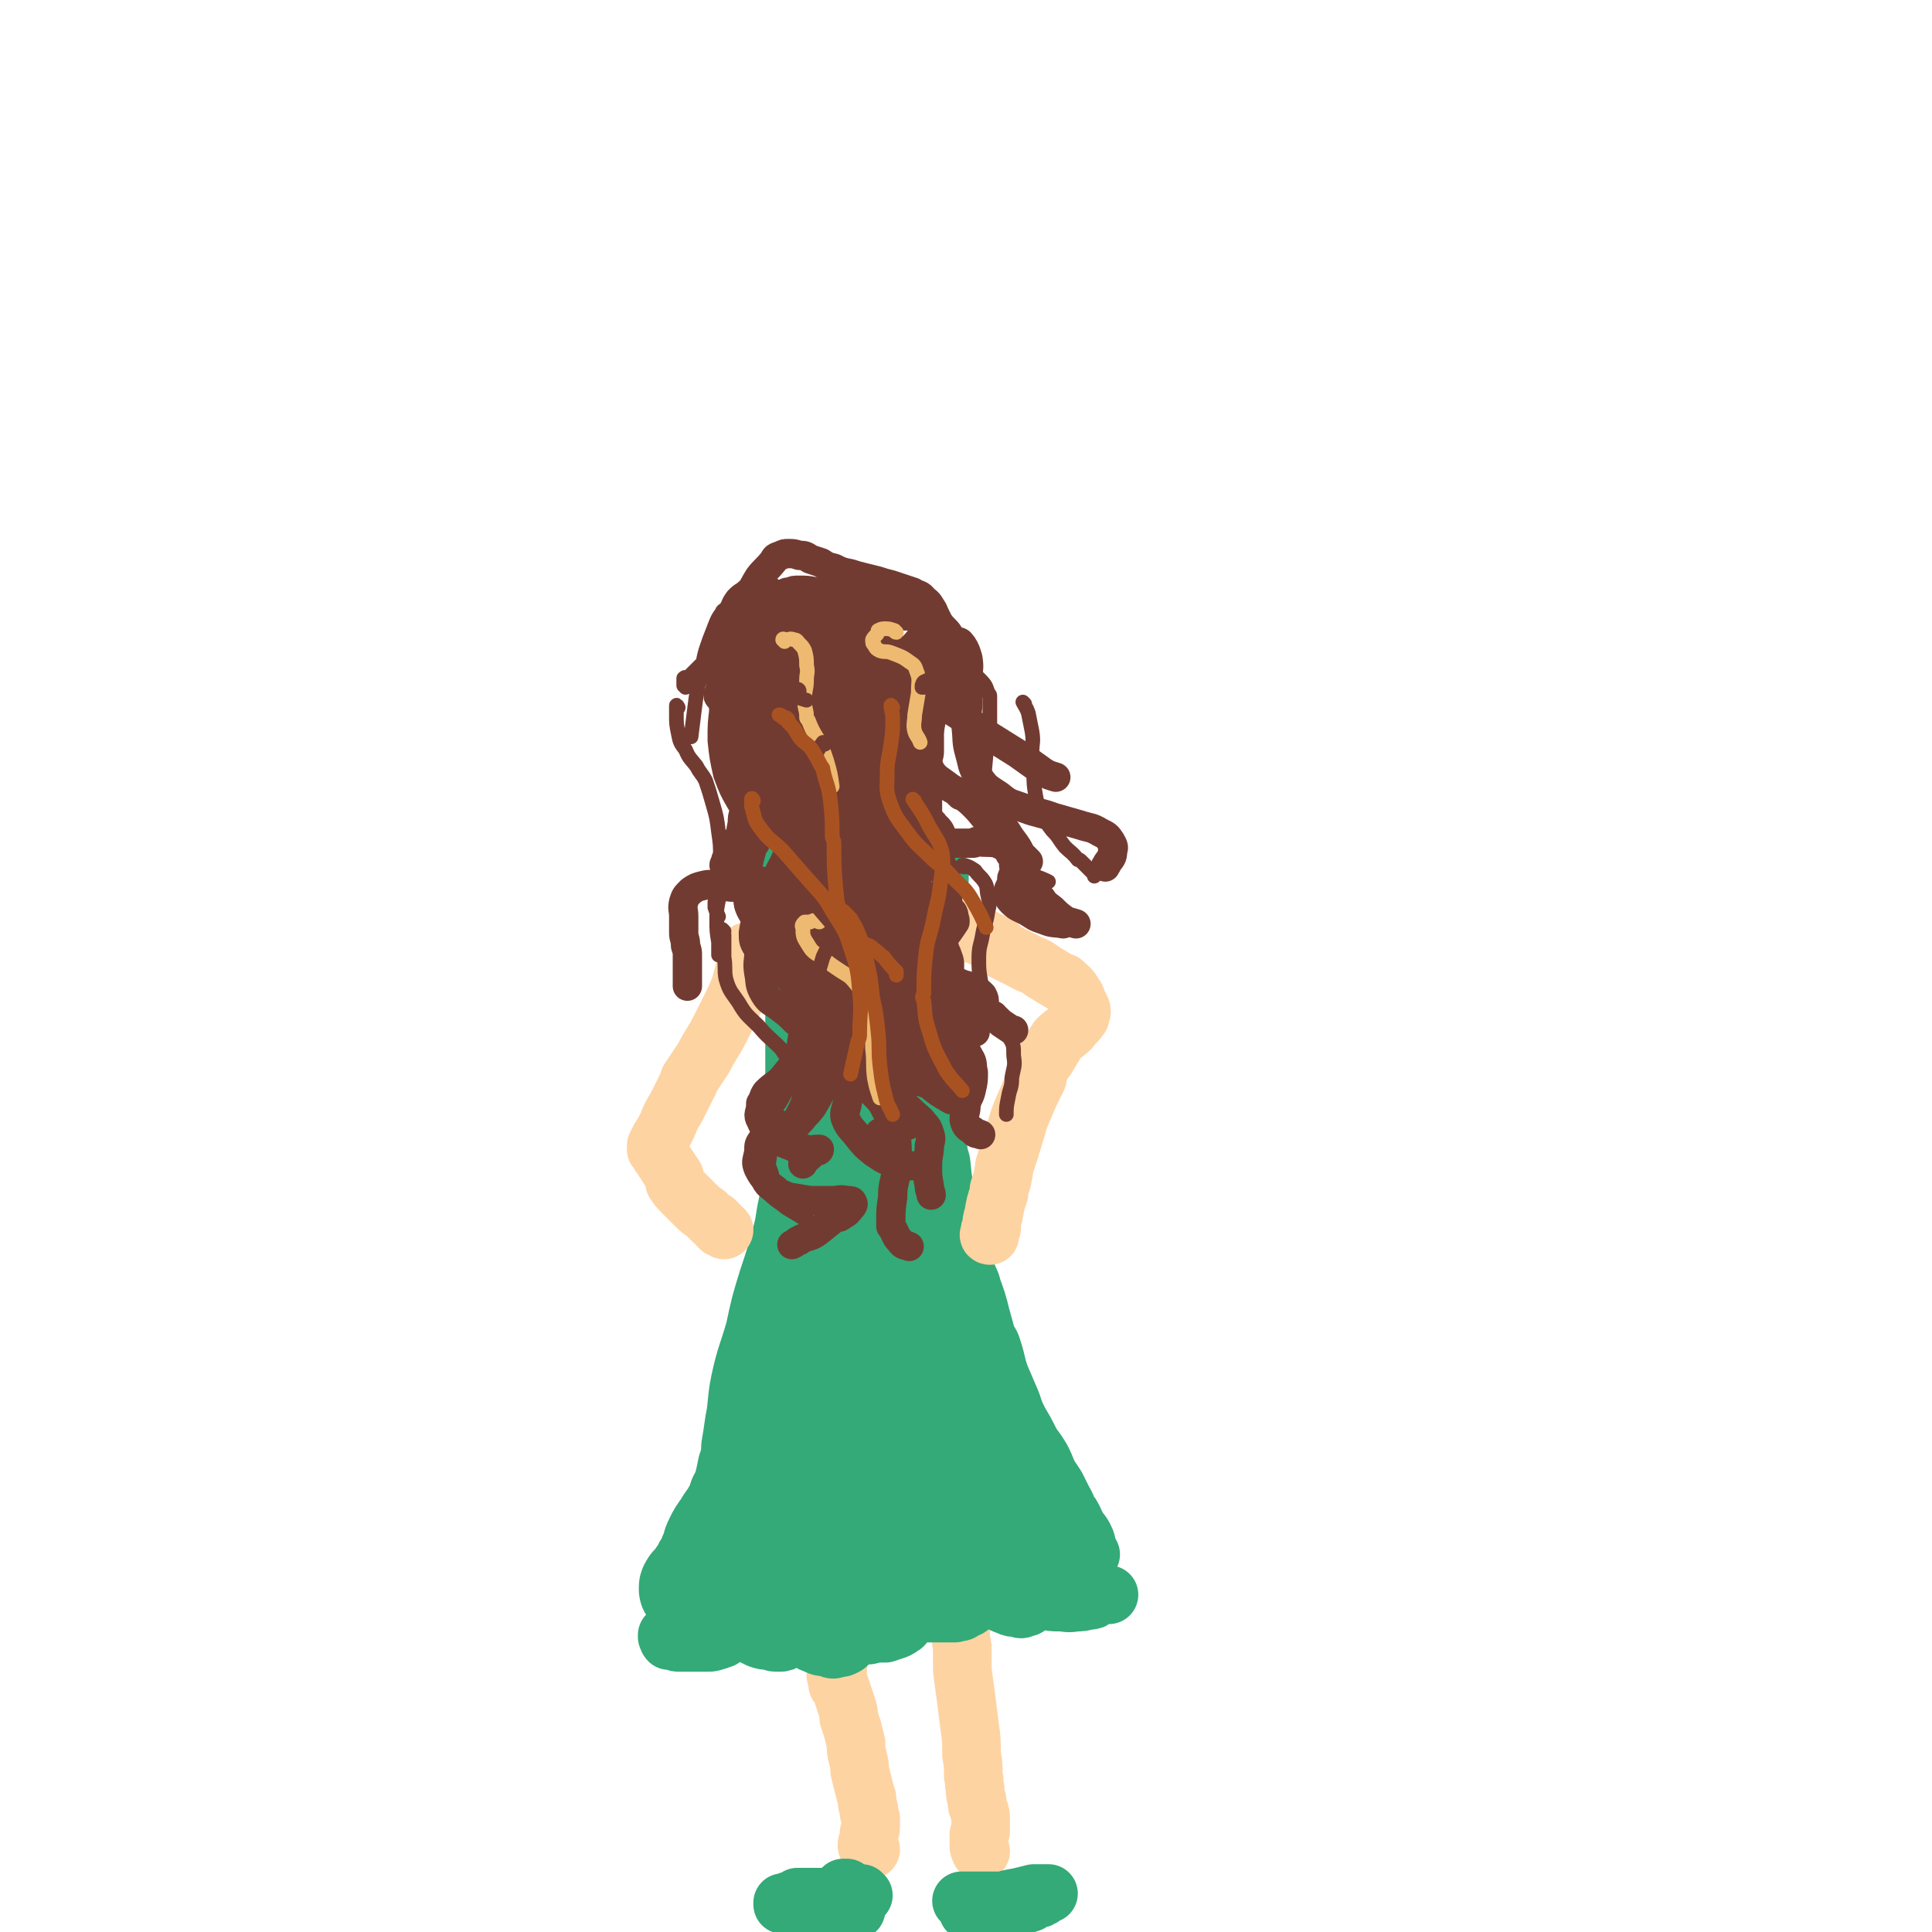 <svg viewBox='0 0 1054 1054' version='1.1' xmlns='http://www.w3.org/2000/svg' xmlns:xlink='http://www.w3.org/1999/xlink'><g fill='none' stroke='#33AA77' stroke-width='53' stroke-linecap='round' stroke-linejoin='round'><path d='M442,504c0,0 0,0 -1,-1 0,0 0,0 0,0 0,-2 0,-2 0,-4 0,-1 0,-1 0,-1 1,-1 1,-1 1,0 1,0 1,0 1,1 2,1 2,1 2,3 2,4 2,4 2,9 1,5 0,5 1,10 0,2 0,2 0,3 0,9 0,9 0,18 0,10 0,10 0,19 0,7 1,7 0,15 0,7 0,7 -1,13 0,9 0,9 -1,17 -1,8 -2,8 -2,17 -1,9 -1,9 -2,18 -1,9 0,9 -2,18 -2,9 -1,9 -4,19 -3,11 -3,11 -7,23 -4,13 -4,13 -7,27 -4,14 -5,14 -8,28 -2,10 -1,11 -3,21 -1,7 -1,7 -2,13 0,4 0,4 0,8 0,1 0,1 1,2 1,0 1,0 2,0 1,0 1,0 1,0 '/><path d='M502,479c0,0 -1,-1 -1,-1 0,0 0,0 0,0 1,0 0,0 0,0 0,0 0,0 -1,0 0,0 0,0 0,0 0,0 0,0 0,0 0,0 0,0 0,0 0,0 0,0 0,1 0,2 0,2 0,4 0,2 0,2 0,4 0,2 0,2 0,4 0,3 0,3 0,5 0,3 0,3 0,6 0,4 0,4 -1,8 0,4 0,4 0,7 0,4 0,4 0,8 -1,3 0,3 -1,7 0,5 0,4 -1,9 0,5 0,5 0,9 0,5 0,5 0,11 1,0 0,0 0,1 1,5 1,5 1,10 0,1 0,1 0,2 1,7 1,7 1,13 0,6 0,6 1,12 0,9 0,9 1,19 0,8 0,8 1,15 0,2 0,2 1,3 1,10 1,10 3,19 2,7 2,7 3,13 0,2 0,2 1,3 1,8 1,9 3,17 3,7 3,7 6,14 0,1 1,1 1,3 3,8 3,8 5,16 2,7 2,7 4,15 1,1 1,1 2,2 3,9 2,9 5,17 3,7 3,7 6,14 2,6 2,6 5,12 3,5 3,5 6,11 3,5 3,4 6,9 2,4 2,5 4,9 2,3 2,3 4,6 2,4 2,4 4,8 2,3 1,3 3,7 1,1 1,0 2,2 1,2 1,2 2,5 1,2 2,2 3,4 1,1 1,1 1,2 1,0 0,1 0,1 0,0 0,0 0,0 0,0 0,0 0,0 1,1 0,0 0,0 0,0 0,0 -1,0 -1,0 -1,0 -3,0 -3,0 -3,0 -5,0 -3,-1 -3,-1 -7,-1 -6,0 -7,0 -13,0 -8,0 -8,0 -15,1 -11,1 -11,1 -21,3 -11,2 -11,2 -22,4 -2,1 -2,0 -4,1 -14,2 -14,2 -27,4 -13,2 -13,2 -25,4 -9,1 -9,1 -18,2 -6,0 -6,1 -11,1 -3,0 -3,0 -6,0 -1,0 -1,0 -1,0 0,0 0,0 0,-1 0,0 0,0 1,0 1,-2 1,-3 3,-5 3,-3 3,-3 6,-7 3,-3 3,-4 6,-8 '/><path d='M470,625c0,-1 0,-1 -1,-1 0,0 0,0 0,0 -1,0 -2,0 -3,0 -1,0 -1,0 -1,1 -1,3 -1,3 -2,6 -1,8 -1,8 -2,16 -1,12 0,12 -1,23 -1,15 -1,15 -2,29 -1,17 -1,17 -3,34 -2,16 -2,16 -5,31 -3,13 -3,13 -6,25 -3,12 -4,12 -8,24 -3,9 -2,9 -6,19 -2,7 -2,7 -6,13 -2,4 -2,4 -5,8 -2,3 -2,3 -5,6 -1,1 -1,0 -3,1 0,0 0,1 0,0 0,0 0,0 0,-1 1,-2 1,-2 1,-4 '/><path d='M425,479c0,0 0,-1 -1,-1 0,0 1,1 1,2 0,0 0,0 1,1 0,2 0,2 1,4 1,2 0,2 2,4 1,2 2,2 3,4 2,2 2,2 3,5 1,3 1,2 2,5 1,3 1,3 2,7 1,3 1,3 1,6 1,3 1,3 2,7 0,0 0,0 0,0 1,4 1,4 1,8 1,0 1,0 1,1 0,4 0,4 0,9 1,5 0,5 0,11 0,6 0,6 0,12 0,4 0,4 0,8 0,7 0,7 0,13 0,6 0,6 -1,12 0,7 0,7 0,13 0,6 0,6 0,13 0,4 0,4 0,9 0,6 -1,6 -1,12 0,1 0,1 0,2 0,5 0,5 0,11 0,4 0,4 0,9 -1,5 -1,5 -2,10 -1,4 -1,4 -1,8 0,1 -1,1 -1,2 0,5 0,5 -1,10 -1,5 0,5 -1,10 -1,4 0,4 -1,8 -1,6 -1,6 -3,11 -1,5 -1,5 -2,10 -2,6 -2,6 -3,11 -1,5 -1,5 -2,9 -1,1 -1,1 -1,1 -1,5 -1,5 -2,9 -2,4 -2,4 -4,8 -2,5 -2,4 -4,8 -2,5 -2,5 -4,10 0,0 0,0 0,1 -1,5 -1,5 -3,9 -1,5 -1,5 -2,9 -1,4 -1,3 -3,7 -1,4 -1,4 -3,7 -2,4 -3,4 -5,8 -3,4 -3,4 -5,8 -2,4 -1,4 -3,8 -1,3 -1,3 -3,6 -1,3 -1,3 -3,5 -1,2 -1,1 -2,3 -1,1 -1,1 -2,2 0,1 -1,1 -1,2 0,0 0,0 0,1 0,0 0,0 0,0 '/><path d='M490,704c-1,0 -1,-1 -1,-1 -1,-2 0,-2 -1,-3 -1,-2 -2,-2 -3,-2 -1,0 -2,0 -3,2 -1,5 -1,5 -2,11 -1,10 0,10 0,20 0,12 0,12 2,24 1,10 1,10 2,21 2,7 2,7 3,15 1,4 1,4 1,7 0,1 0,1 1,1 0,0 0,0 0,-1 0,-3 0,-3 0,-7 0,-7 0,-7 0,-14 0,-11 0,-11 0,-22 1,-14 1,-14 1,-27 0,-10 0,-10 1,-20 0,-6 0,-6 0,-11 0,-2 0,-2 0,-4 0,0 0,1 0,1 0,6 0,6 0,11 0,11 0,11 0,21 0,11 -1,11 0,22 1,9 1,9 3,19 2,7 2,7 5,14 1,5 0,5 2,10 2,2 2,2 4,4 1,0 1,0 2,1 2,0 2,0 4,1 2,0 2,1 4,1 2,0 2,0 4,0 1,1 1,0 1,1 1,1 0,1 -1,2 -2,2 -2,2 -5,4 -5,3 -4,3 -9,6 -7,3 -7,3 -14,6 -8,3 -8,4 -17,7 -9,4 -9,3 -18,6 -7,2 -7,2 -14,3 -3,1 -3,1 -6,1 0,0 -1,0 -1,0 2,-1 2,-1 4,-1 4,-1 4,-1 8,-2 7,-1 7,-1 13,-3 8,-1 8,-1 16,-3 8,-1 8,-1 17,-2 7,-1 7,-1 14,-1 6,0 6,0 11,0 2,0 2,0 5,1 0,0 0,0 0,0 0,0 0,0 0,0 0,-1 0,-1 0,-1 0,-3 0,-3 -1,-5 -1,-3 -1,-3 -3,-7 -2,-6 -2,-6 -4,-12 -2,-8 -2,-8 -4,-16 -3,-9 -3,-9 -5,-18 -2,-7 -2,-7 -4,-14 -1,-5 -1,-5 -2,-11 -1,-3 -1,-3 -2,-7 0,-4 0,-4 -1,-7 -1,-4 -1,-4 -1,-8 -1,-3 -1,-3 -1,-6 0,-1 0,-1 -1,-1 0,-3 0,-3 0,-5 -1,-3 -1,-3 -1,-5 0,0 0,0 0,-1 '/></g>
<g fill='none' stroke='#FED3A2' stroke-width='32' stroke-linecap='round' stroke-linejoin='round'><path d='M526,509c0,0 -1,0 -1,-1 0,0 0,1 0,1 0,-1 -1,-1 -2,-2 0,0 0,0 0,0 1,-1 0,-1 1,-1 0,0 0,0 1,0 0,0 0,0 0,0 0,0 0,0 1,0 2,0 2,1 3,2 4,2 4,2 8,4 4,2 4,2 8,4 1,1 0,1 1,2 6,3 6,3 12,6 5,3 6,2 11,6 5,3 5,3 10,6 1,0 1,0 1,0 3,3 4,3 6,7 2,2 1,3 2,6 1,0 1,0 1,0 0,1 1,1 1,3 -1,2 0,2 -1,3 -2,3 -3,3 -5,6 -3,3 -4,3 -7,6 -3,5 -3,5 -6,10 -3,4 -3,4 -5,9 0,1 0,1 0,2 -4,8 -4,8 -7,15 -3,7 -3,7 -5,14 -3,10 -3,10 -6,19 -1,7 -1,7 -3,13 0,1 0,1 0,2 -2,6 -2,6 -3,12 -1,3 -1,3 -1,7 -1,1 -1,1 -1,3 0,0 0,1 0,1 0,0 0,0 0,0 0,0 0,0 0,0 0,0 -1,0 0,-1 0,0 0,0 0,0 '/><path d='M409,522c0,-1 0,-1 -1,-1 0,0 1,0 1,0 0,0 0,0 0,-1 0,0 0,0 0,-1 0,0 -1,0 -1,0 0,1 0,1 0,2 -1,5 0,5 -2,9 -2,8 -2,8 -5,15 -4,8 -4,8 -8,16 -4,8 -5,8 -9,16 -4,6 -4,6 -8,12 0,2 0,1 -1,3 -3,6 -3,6 -6,12 -3,5 -3,5 -5,10 -2,4 -2,4 -4,7 0,0 0,0 0,0 -1,2 -1,2 -2,4 0,1 0,1 0,2 0,0 0,0 1,1 1,1 1,1 1,2 1,1 1,0 1,1 1,2 1,2 3,5 2,3 2,3 4,6 0,1 0,2 0,3 2,3 2,3 5,6 3,3 3,3 6,6 3,3 3,3 6,5 2,2 2,2 4,4 0,0 0,0 1,0 1,1 1,1 2,2 0,1 0,1 0,1 0,0 0,0 1,1 0,0 0,-1 0,0 1,0 1,0 2,1 '/><path d='M455,896c0,0 -1,0 -1,-1 0,0 0,1 0,1 0,0 0,0 1,0 0,0 0,0 0,0 0,0 -1,-1 -1,-1 0,0 0,1 0,1 0,1 0,1 0,2 0,2 0,2 0,3 1,2 1,2 1,3 1,0 1,0 1,1 0,1 1,1 1,2 0,1 0,1 0,2 0,1 0,1 0,1 0,1 0,1 0,1 -1,2 -1,2 -1,3 1,3 1,3 1,5 0,0 1,0 1,0 1,3 1,3 2,6 1,3 1,3 2,6 1,3 1,3 1,6 1,3 1,3 2,6 1,4 1,4 2,8 0,4 0,4 1,8 1,4 1,4 1,7 1,4 1,4 2,8 1,4 1,4 2,7 0,3 0,3 1,6 0,2 0,2 1,5 0,2 0,2 0,5 0,2 -1,2 -1,4 0,1 0,1 0,3 -1,1 0,1 -1,2 0,0 0,0 0,1 0,0 0,0 0,0 1,1 1,1 1,1 0,0 0,1 0,1 0,0 0,0 1,0 '/><path d='M526,881c0,0 -1,0 -1,-1 0,0 1,0 0,-1 0,-1 0,-1 -1,-1 0,-1 0,-1 0,-2 -1,0 0,0 -1,0 0,0 0,0 0,0 0,0 0,0 0,1 0,2 0,2 0,4 1,3 1,3 1,7 0,5 0,5 1,11 0,6 0,6 0,12 1,8 1,8 2,15 1,8 1,8 2,16 1,7 1,7 1,15 1,6 1,6 1,12 1,3 0,3 1,7 0,3 0,3 1,6 0,3 0,3 1,5 1,3 1,3 1,6 0,1 0,1 0,3 0,1 0,1 0,3 0,1 -1,1 -1,2 0,0 0,0 0,1 0,2 0,2 0,4 0,2 0,2 1,4 '/></g>
<g fill='none' stroke='#33AA77' stroke-width='32' stroke-linecap='round' stroke-linejoin='round'><path d='M365,893c-1,0 -1,-1 -1,-1 0,0 0,1 0,1 1,1 0,1 1,2 1,0 1,0 2,0 2,1 2,1 4,1 1,0 1,0 2,0 2,0 2,0 3,0 3,0 3,0 5,0 2,0 2,0 5,0 2,0 2,0 5,-1 1,0 1,-1 3,-1 1,-1 1,-1 3,-2 1,-1 1,-1 2,-1 1,-1 1,-1 2,-1 3,0 3,0 6,1 3,1 3,1 7,3 3,1 3,1 6,1 2,1 2,1 5,1 2,0 2,0 3,-1 1,-1 1,-1 2,-2 1,-1 1,-1 2,-2 1,-1 1,-1 2,-1 2,1 2,2 4,3 4,2 3,3 7,4 3,2 4,1 7,2 2,1 3,1 5,0 2,0 2,0 4,-1 2,-1 1,-1 2,-3 2,-1 2,-1 3,-2 1,-1 1,-1 2,-1 3,-1 3,0 6,0 4,-1 4,-1 9,-1 3,-1 3,-1 6,-2 2,-1 2,-1 3,-2 1,0 1,-1 1,-1 2,-2 2,-2 3,-3 2,-2 2,-2 4,-2 2,-1 2,-1 5,-1 3,0 3,0 5,0 3,0 3,0 6,0 2,0 2,0 5,0 3,-1 3,0 5,-2 4,-1 3,-2 6,-4 2,-1 2,-1 3,-2 2,-1 3,-1 4,-1 3,1 3,1 5,2 3,2 3,2 6,3 2,1 2,1 5,1 2,1 2,1 4,0 2,0 2,-1 3,-2 2,-1 2,-1 3,-1 2,-1 3,-1 5,-1 4,1 4,1 8,1 4,0 4,1 9,0 3,0 3,0 7,-1 2,0 2,0 3,-1 1,-1 1,-1 2,-1 1,-1 1,-1 2,-1 0,0 0,0 0,0 1,0 1,0 2,0 1,0 1,0 2,0 0,0 0,0 0,0 '/><path d='M426,887c0,0 -1,0 -1,-1 0,0 1,1 1,0 1,-1 0,-1 2,-3 1,-1 1,-1 3,-2 2,-1 2,-1 4,-1 4,-1 4,-1 7,-1 5,-1 5,-1 9,-2 6,-2 6,-2 11,-4 4,-2 4,-2 7,-5 4,-2 4,-2 8,-4 2,-2 2,-3 5,-3 3,-1 4,0 7,1 5,3 5,3 9,6 5,3 5,4 10,6 5,2 5,2 11,2 4,1 4,0 8,-1 1,0 0,0 1,0 1,-2 2,-2 3,-3 1,0 1,0 1,-1 1,-2 1,-2 2,-3 1,-2 1,-2 2,-3 2,-1 2,-1 4,-2 3,-1 3,-1 6,-2 4,-1 4,-1 7,-3 3,-1 3,-2 5,-3 2,0 2,0 4,-1 2,0 2,0 3,0 3,0 3,1 6,0 4,0 4,0 8,-2 4,-1 4,-2 9,-3 2,-1 2,-1 4,-1 1,0 1,0 3,0 '/><path d='M471,1034c0,0 -1,0 -1,-1 0,0 0,1 1,1 0,0 0,0 0,0 -1,0 -1,0 -1,0 -1,0 -1,0 -3,0 -1,0 -1,0 -3,0 -2,0 -2,1 -3,1 -2,0 -2,0 -3,0 -2,0 -2,0 -4,0 -2,0 -2,0 -5,0 -3,0 -3,0 -6,0 -3,0 -3,0 -5,0 -2,0 -2,0 -3,0 0,0 0,0 0,0 -1,0 -1,0 0,0 0,0 0,0 0,0 0,0 0,0 0,0 1,0 1,0 1,0 1,0 1,0 2,0 2,0 2,0 3,0 0,0 0,0 0,0 1,0 1,0 2,0 0,0 0,0 0,0 0,0 0,0 1,0 0,0 0,0 0,0 -1,0 -1,0 -1,0 0,0 0,0 -1,0 0,0 0,0 -1,0 -1,0 -1,0 -2,1 -2,0 -2,0 -4,0 -2,1 -2,1 -4,1 -1,0 -1,0 -2,1 -1,0 -1,0 -2,0 0,0 0,0 0,1 0,0 0,0 0,0 1,0 1,-1 1,0 3,0 3,0 6,0 2,1 3,1 5,0 4,0 4,0 8,-1 3,-1 3,-1 6,-2 0,0 0,0 1,-1 2,-1 2,-1 5,-2 1,-1 1,-1 3,-2 0,0 0,0 0,-1 0,0 0,0 0,0 0,0 0,0 -1,0 -1,0 -1,0 -1,0 -1,1 -1,1 -1,1 0,0 0,1 0,1 '/><path d='M530,1043c0,0 0,-1 -1,-1 0,0 0,1 0,1 -1,0 -1,-1 -1,-1 0,0 1,0 1,0 2,0 2,0 4,0 3,0 3,1 7,1 4,0 4,0 7,-1 5,-1 5,-1 9,-2 3,-1 3,-1 6,-2 1,-1 1,-1 3,-2 2,0 2,0 3,-1 1,0 1,0 1,-1 0,0 0,0 0,0 -2,1 -2,1 -3,1 -3,0 -3,0 -6,0 -5,1 -5,1 -9,2 -4,0 -4,0 -9,0 -4,0 -4,0 -8,0 -3,0 -3,0 -6,0 -2,0 -2,0 -3,0 0,0 -1,0 0,0 1,0 1,0 2,0 1,0 1,0 2,0 3,0 3,0 6,0 6,1 6,1 11,1 5,-1 5,0 11,-1 4,-1 4,-1 9,-2 2,-1 2,-1 4,-1 1,-1 2,-1 2,-1 0,0 -1,0 -2,0 -3,0 -3,0 -6,0 -4,1 -4,1 -8,2 -6,1 -6,1 -11,3 -3,1 -3,1 -6,2 -2,0 -2,1 -3,1 0,0 0,0 1,0 2,0 2,1 4,1 3,0 3,0 6,0 '/><path d='M452,1041c0,0 -1,0 -1,-1 0,0 0,1 0,1 1,0 1,0 1,1 1,0 1,0 3,0 1,0 1,0 2,1 1,0 1,0 2,0 2,0 2,0 3,0 1,0 1,0 1,0 1,0 1,0 2,0 0,0 0,0 0,0 0,0 0,0 0,0 -1,-1 -1,-1 -2,-1 -2,-1 -2,-1 -4,-1 -3,-1 -3,-1 -6,-2 -2,0 -2,0 -5,0 0,0 -1,0 -1,0 0,0 0,0 0,0 1,1 1,1 2,2 2,0 2,0 4,1 3,0 3,0 6,0 2,0 2,0 4,0 2,0 2,0 3,0 0,0 0,0 0,0 1,0 1,0 1,0 0,0 0,0 0,0 0,0 0,0 0,0 -1,0 -1,0 -2,0 -1,-1 -1,-1 -3,-1 -2,0 -2,0 -3,-1 -2,0 -2,0 -3,-1 0,0 -1,0 -1,0 1,0 1,0 2,-1 '/></g>
<g fill='none' stroke='#723B31' stroke-width='105' stroke-linecap='round' stroke-linejoin='round'><path d='M453,417c0,0 -1,-1 -1,-1 -2,-1 -1,-2 -3,-3 0,0 -1,0 -1,0 0,0 0,0 1,0 0,0 0,0 0,0 '/></g>
<g fill='none' stroke='#723B31' stroke-width='32' stroke-linecap='round' stroke-linejoin='round'><path d='M451,361c0,0 0,0 -1,-1 0,0 0,0 -1,0 -1,0 -1,-1 -1,-1 -1,1 -1,1 -2,2 0,0 0,0 0,0 -1,1 -1,1 -1,2 -1,2 -1,2 -1,4 0,1 1,1 2,2 0,1 0,1 0,1 2,2 2,2 5,3 1,1 1,1 3,1 2,-1 3,-1 4,-2 3,-2 3,-2 5,-5 1,-3 1,-3 2,-6 1,0 1,0 1,-1 1,-2 1,-2 1,-4 1,0 0,-1 0,-1 0,-1 1,-1 1,-2 0,0 0,0 0,0 0,0 -1,1 0,1 0,1 0,2 2,2 2,1 2,1 4,2 2,0 2,0 4,1 1,0 2,0 3,0 1,1 1,2 2,3 1,2 0,2 1,4 1,2 1,2 1,4 0,0 0,0 0,0 0,2 1,2 1,3 0,1 -1,1 -1,2 0,0 0,0 0,1 -1,1 -1,1 -1,2 -1,2 -1,2 -1,3 0,0 1,0 1,1 1,0 1,0 1,1 0,0 0,0 0,0 1,1 1,1 2,1 1,2 1,2 3,4 1,1 2,1 4,3 2,2 2,3 3,6 2,2 2,2 2,5 0,1 0,2 0,3 0,1 0,1 0,2 0,1 0,1 0,3 -1,2 -1,2 -2,4 0,2 0,3 -1,5 -1,2 -2,1 -4,4 -2,2 -2,2 -3,5 -2,2 -2,2 -3,4 -1,2 -1,2 -1,5 -1,2 -1,2 0,4 2,2 2,3 4,4 3,3 3,2 6,4 3,2 3,2 6,4 2,1 2,1 3,3 1,1 2,1 2,2 0,0 0,1 0,1 -2,2 -2,2 -4,4 -3,4 -3,4 -6,7 -2,4 -3,3 -5,7 -2,3 -2,3 -3,7 -1,2 -1,3 0,5 1,3 1,3 3,6 2,3 2,4 4,7 2,3 3,3 5,6 0,0 0,1 1,1 1,2 2,2 4,5 2,3 2,3 3,7 1,2 1,2 2,5 0,0 0,0 0,1 0,4 0,4 0,8 0,4 0,4 -1,9 -1,5 0,5 -2,10 -1,4 -1,4 -2,9 -1,2 -1,2 -1,5 0,2 0,2 2,3 1,2 2,1 4,2 '/></g>
<g fill='none' stroke='#723B31' stroke-width='16' stroke-linecap='round' stroke-linejoin='round'><path d='M439,479c0,0 -1,-1 -1,-1 0,0 0,0 1,0 0,1 0,0 1,0 0,0 0,0 0,0 2,0 2,0 5,0 3,0 4,-1 7,0 4,2 5,2 7,5 2,2 2,3 3,6 1,3 1,4 0,7 -2,6 -3,6 -6,12 -3,6 -4,6 -7,13 0,1 0,1 0,2 -2,5 -3,5 -4,11 -2,7 -2,7 -3,15 0,3 0,4 2,7 1,4 2,4 4,8 4,3 4,3 8,6 4,4 5,3 9,7 5,3 5,3 9,7 4,3 4,3 7,8 1,0 0,0 1,1 '/><path d='M412,460c0,0 -1,0 -1,-1 -1,0 -2,0 -3,-1 0,-1 0,-2 1,-3 1,-2 2,-2 4,-4 4,-3 5,-2 9,-4 2,-1 3,-2 5,-1 2,0 3,1 4,4 1,4 2,5 1,10 -2,8 -3,8 -7,16 -4,10 -5,9 -9,19 -3,7 -4,7 -5,14 0,4 0,5 3,9 2,5 4,4 8,8 6,5 6,5 12,11 4,3 4,3 8,7 '/><path d='M460,436c0,0 -1,-1 -1,-1 -1,1 -1,2 -1,3 0,3 -1,4 0,7 2,3 2,3 5,5 3,2 4,2 8,3 4,1 5,0 10,1 4,1 4,1 8,2 3,1 4,0 6,2 2,2 2,3 2,6 0,6 0,6 -3,12 -3,11 -4,10 -9,21 -4,11 -4,11 -7,22 -3,9 -3,9 -4,17 0,7 1,8 3,14 2,5 2,5 6,8 3,4 4,4 8,6 2,1 2,1 4,1 '/><path d='M466,348c0,-1 0,-1 -1,-1 0,0 0,0 0,0 -1,-2 -1,-2 -3,-4 -1,-2 -1,-2 -1,-3 -1,-2 -1,-2 -1,-4 -1,-2 -1,-2 -2,-3 -2,-2 -2,-2 -4,-3 -2,-1 -2,-1 -4,-1 -2,0 -2,0 -4,0 0,0 0,0 0,0 -3,0 -3,0 -5,0 -1,0 -1,1 -3,1 -2,1 -2,0 -5,2 -2,1 -2,2 -4,4 -2,3 -2,3 -4,6 -2,3 -2,3 -4,5 -3,3 -3,3 -5,6 -2,2 -2,2 -3,4 -2,2 -2,2 -3,4 -2,4 -1,4 -2,8 -1,3 -1,3 -2,7 -1,2 0,2 -1,5 0,3 -1,3 -1,6 0,3 -1,3 -1,5 1,4 1,4 2,7 1,4 0,4 2,7 2,4 2,4 4,8 2,4 2,3 4,7 3,4 3,4 5,8 1,3 2,3 3,7 1,3 0,3 1,6 0,1 0,1 -1,2 0,1 0,2 -1,2 -1,0 -1,0 -1,0 -1,0 -2,-1 -2,-2 -3,-3 -2,-3 -4,-6 -2,-3 -3,-3 -4,-7 -3,-4 -3,-4 -4,-9 -2,-4 -2,-4 -4,-9 -2,-5 -2,-5 -3,-11 -2,-4 -2,-4 -2,-9 0,-6 0,-6 1,-11 2,-6 3,-6 6,-12 3,-5 3,-5 6,-10 3,-5 3,-5 7,-9 4,-4 4,-4 7,-8 4,-3 4,-4 8,-7 2,-2 2,-3 4,-4 1,-1 2,-1 3,-1 1,1 1,1 2,2 2,3 1,3 3,6 1,2 1,2 2,4 2,2 2,2 3,3 1,1 1,1 2,3 '/><path d='M429,342c-1,0 -1,-1 -1,-1 -1,0 0,0 0,0 1,1 1,0 1,0 2,1 2,1 4,2 2,1 2,1 4,3 0,0 0,0 0,0 2,1 2,1 3,2 1,1 1,1 1,1 0,0 0,0 0,0 0,0 0,0 0,0 -1,0 -1,0 -2,-1 -3,-1 -3,-1 -5,-2 -3,-2 -3,-2 -7,-3 -3,-1 -4,-2 -7,-2 -4,0 -4,1 -7,2 -3,2 -4,2 -6,5 -3,4 -3,4 -5,9 -2,5 -2,5 -3,9 -1,8 -1,8 -1,16 0,7 -1,8 0,15 1,5 1,5 3,10 1,2 2,2 4,3 0,1 0,1 1,1 0,0 0,0 0,0 0,-1 0,-1 0,-2 0,-1 0,-1 1,-2 '/><path d='M398,377c0,-1 0,-1 -1,-1 0,-2 0,-2 0,-3 -1,-3 -1,-3 -1,-5 -1,-5 -1,-5 0,-9 0,-1 0,-1 1,-1 2,-3 2,-4 4,-6 5,-6 6,-6 11,-11 5,-4 5,-5 10,-8 3,-3 4,-2 8,-5 1,0 0,-1 2,-1 4,-1 4,-1 9,-2 1,0 1,0 2,0 5,0 5,-1 9,-1 5,1 5,1 10,1 0,0 0,0 1,0 3,1 3,1 5,2 1,0 1,0 1,0 3,2 3,2 5,4 3,3 3,3 6,6 1,2 1,2 3,4 1,0 1,0 2,1 0,0 -1,0 -1,-1 -2,0 -2,-1 -5,-1 -4,-2 -4,-2 -8,-3 -4,-2 -4,-2 -8,-3 0,0 0,-1 -1,-1 -6,-2 -6,-2 -11,-4 -5,-1 -5,-1 -11,-2 -3,-1 -3,0 -7,-1 -2,0 -2,0 -4,-1 -1,0 -1,-1 -1,-1 1,-1 1,-1 3,-1 2,-1 2,-1 5,-1 4,0 5,0 9,1 5,1 5,2 10,4 6,3 6,3 12,7 5,3 5,2 10,6 3,2 3,3 6,6 0,0 0,0 0,0 2,5 3,5 4,11 2,6 1,6 2,12 1,7 1,7 2,13 1,5 2,5 3,11 0,3 0,3 1,7 0,3 1,3 1,6 0,1 -1,1 -1,2 -1,1 -1,1 -2,2 0,0 0,0 -1,1 '/><path d='M507,456c0,0 -1,0 -1,-1 0,-1 0,-1 0,-3 1,-4 0,-4 0,-8 0,-7 0,-7 0,-13 -1,-8 -1,-8 -2,-15 0,-8 0,-8 0,-16 -1,-9 -1,-9 0,-17 0,-9 1,-9 3,-17 2,-7 3,-7 4,-14 1,-5 2,-5 1,-10 0,-4 -1,-4 -3,-9 -2,-3 -2,-4 -5,-6 -2,-3 -3,-2 -6,-4 -3,-1 -3,-1 -6,-2 -3,-1 -3,-1 -6,-2 -4,-1 -4,-1 -7,-2 -4,-1 -4,-1 -8,-2 -4,-1 -4,-1 -7,-2 -5,-1 -5,-1 -9,-3 -4,-1 -4,-1 -7,-3 -3,-1 -3,-1 -6,-2 -3,-2 -3,-2 -6,-2 -3,-1 -3,-1 -6,-1 -2,0 -2,0 -4,1 -3,1 -3,1 -4,3 -4,5 -5,5 -8,9 -3,5 -3,5 -5,10 -3,6 -3,6 -5,13 -2,6 -1,7 -3,13 -1,7 -1,7 -2,14 0,7 -1,7 0,14 0,7 0,7 2,14 2,7 2,7 4,13 2,4 2,4 5,8 0,1 0,1 1,2 '/><path d='M419,337c0,0 0,-1 -1,-1 -3,1 -4,1 -6,3 -4,3 -4,3 -6,7 -3,6 -3,6 -5,13 -3,7 -3,7 -4,14 -2,7 -2,7 -2,14 -1,8 -1,8 -1,17 1,9 1,9 3,18 3,8 3,8 7,15 4,6 5,6 10,10 5,4 6,4 11,7 6,4 6,3 11,8 4,4 4,5 7,10 2,5 2,5 3,11 0,5 -1,5 -2,10 -1,4 -2,4 -4,9 -1,4 -1,4 -2,8 0,4 0,4 0,8 1,4 1,4 3,8 1,5 2,4 4,9 0,0 0,0 0,1 2,4 2,4 5,7 3,4 3,4 7,7 4,4 4,4 9,6 1,1 1,0 1,1 3,1 3,2 6,4 2,1 2,1 4,2 1,1 1,2 1,2 -1,1 -1,1 -2,1 '/><path d='M409,444c0,-1 -1,-1 -1,-1 0,0 1,0 1,0 0,0 0,0 0,0 -2,0 -2,0 -3,0 -1,3 -1,3 -1,6 -1,5 -1,5 -1,9 0,5 0,5 0,9 1,4 1,4 2,7 2,5 2,5 5,9 3,5 4,4 8,8 5,5 6,5 10,10 5,6 5,6 8,14 2,7 2,7 2,15 1,8 1,8 0,17 0,8 -1,8 -1,15 0,1 0,1 0,3 -1,6 -1,6 -1,13 0,5 0,6 1,11 1,3 1,2 3,5 '/><path d='M444,474c0,0 -1,-1 -1,-1 0,0 1,0 1,1 3,2 3,2 5,5 3,5 3,6 6,11 4,6 5,5 8,12 4,7 4,7 6,15 1,8 2,8 0,16 -1,7 -2,7 -6,14 -1,4 -2,4 -4,8 -1,0 -1,-1 -2,0 -1,3 -2,3 -3,6 -1,4 -1,4 -1,8 0,4 0,4 1,8 0,2 1,2 2,5 '/><path d='M423,483c0,0 0,-1 -1,-1 -2,-1 -2,0 -5,-1 -2,0 -3,-1 -5,-1 -2,1 -2,3 -2,5 -1,5 0,5 0,10 1,4 2,4 3,8 0,4 0,4 1,8 0,4 0,4 0,9 0,5 -1,5 0,11 1,5 0,6 3,11 3,5 4,4 9,8 4,3 4,3 8,7 4,3 5,3 8,7 4,4 4,4 6,9 2,4 2,5 2,10 0,6 0,6 -2,12 -2,4 -2,4 -5,9 -3,4 -3,3 -6,7 -3,3 -3,3 -5,7 -2,2 -1,2 -2,4 '/><path d='M444,541c0,-1 -2,-1 -1,-1 1,-1 1,-1 3,-2 5,-1 5,-2 10,-1 7,2 7,3 13,6 5,3 5,3 8,7 4,4 5,4 7,9 2,4 1,5 1,10 0,6 0,6 -1,11 0,1 0,1 0,2 0,5 0,5 0,9 0,1 0,1 0,3 '/><path d='M473,445c0,0 0,-1 -1,-1 -1,-1 -1,-1 -2,-1 -1,-1 -1,-1 -1,-1 -2,-1 -1,-1 -3,-2 0,0 0,0 0,0 1,1 1,1 3,2 4,3 4,3 8,5 5,4 5,3 11,6 5,3 6,2 12,5 4,3 4,3 8,7 4,4 5,4 7,10 2,6 2,6 2,13 0,7 0,7 -1,14 -1,2 -1,2 -2,4 -2,10 -3,10 -4,21 -1,9 -2,9 0,18 1,5 2,5 5,9 5,4 5,4 11,7 2,2 3,1 6,2 '/><path d='M476,324c0,0 -1,0 -1,-1 0,0 0,1 1,1 1,-1 1,-2 2,-2 3,-1 4,-2 7,-1 5,2 5,3 10,6 5,3 5,3 10,7 5,4 5,3 9,8 4,4 4,4 5,9 2,7 1,8 0,14 -2,10 -4,9 -7,18 -3,8 -4,8 -5,16 -1,6 -2,6 -1,13 0,4 0,5 2,9 3,4 4,4 8,7 5,4 6,3 12,7 5,3 5,4 10,8 4,3 5,3 8,7 4,4 3,4 6,8 3,4 3,4 5,8 2,2 2,2 4,4 0,0 0,0 0,0 '/><path d='M524,434c0,0 -1,-1 -1,-1 1,0 1,1 2,1 4,3 4,3 7,6 4,4 4,5 8,9 4,5 4,5 7,9 3,4 3,4 6,9 3,4 3,4 6,8 2,4 1,4 4,8 2,4 2,4 5,7 2,3 2,3 6,6 3,3 3,3 7,6 2,1 3,1 6,2 '/><path d='M464,519c0,0 -1,-1 -1,-1 0,0 0,0 0,1 -1,3 -2,3 -3,5 -1,5 -1,6 0,10 0,6 0,6 3,12 2,5 2,5 5,9 4,5 4,4 9,8 5,4 6,4 11,8 7,4 7,3 13,7 6,4 6,4 11,8 0,1 0,1 1,2 '/><path d='M495,614c0,-1 -1,-2 -1,-1 -6,2 -6,3 -12,5 -1,0 -1,0 -2,0 '/><path d='M461,459c0,0 0,-1 -1,-1 0,0 0,0 0,0 -2,0 -2,-1 -4,-1 0,0 0,0 0,0 0,1 0,1 0,1 1,1 1,1 2,2 0,0 0,0 0,1 0,2 1,2 1,4 1,2 1,2 1,4 0,1 0,1 1,2 2,4 1,5 4,7 4,3 5,3 10,4 8,2 8,1 17,3 8,2 8,1 16,5 6,2 6,2 10,6 3,2 2,3 3,6 0,1 0,1 0,1 -4,6 -4,6 -9,12 -5,8 -6,7 -11,15 -1,1 -1,1 -2,3 -5,8 -6,8 -10,16 -3,9 -4,9 -4,18 -1,6 -1,7 2,13 2,7 4,6 8,12 '/><path d='M480,459c-1,0 -2,-1 -1,-1 1,3 1,4 3,8 2,6 2,6 4,13 1,8 1,8 2,17 1,11 0,11 0,21 0,12 0,12 0,23 -1,11 -2,11 0,21 0,8 1,8 4,14 0,2 1,1 2,3 5,5 4,6 9,11 1,2 1,2 3,2 6,5 6,5 13,9 '/><path d='M439,527c0,0 -1,-1 -1,-1 0,0 0,1 1,1 0,1 0,1 0,2 2,4 2,4 3,9 2,7 2,7 3,14 0,6 0,7 -2,13 -2,7 -3,7 -7,13 -4,4 -4,4 -8,9 -4,5 -5,4 -10,9 -2,3 -1,3 -3,6 0,1 0,1 0,1 0,4 -2,5 0,8 2,5 3,5 6,8 4,4 5,4 10,6 4,2 5,1 9,2 3,1 3,0 6,0 1,0 1,0 1,0 0,1 -1,1 -2,1 -3,2 -3,3 -6,5 -1,1 -1,1 -1,2 '/><path d='M466,549c0,0 -1,-1 -1,-1 0,0 0,0 1,1 0,2 0,2 0,5 1,5 1,5 2,10 0,7 1,7 0,13 -1,6 -2,6 -3,12 0,1 0,1 0,2 -2,6 -2,6 -3,12 -1,4 -2,5 0,9 2,4 3,4 6,8 4,5 4,5 9,9 6,4 6,4 12,6 4,1 4,0 8,1 '/><path d='M500,562c0,0 -1,0 -1,-1 0,0 0,1 0,1 2,0 2,-1 4,-1 5,1 5,1 9,2 6,3 6,3 11,6 3,3 4,4 6,8 2,3 1,4 2,8 0,4 0,5 -1,9 -1,5 -2,4 -3,9 0,4 -1,4 -1,8 1,4 2,4 5,6 1,2 2,1 4,2 '/><path d='M416,327c0,0 -1,-1 -1,-1 -2,0 -2,1 -4,1 -2,2 -2,2 -4,4 -4,4 -4,4 -7,9 -3,4 -3,4 -4,8 -2,4 -2,4 -3,8 -1,5 0,5 0,10 0,0 0,0 0,1 0,4 0,4 0,8 1,6 1,6 2,12 0,1 0,1 0,2 2,6 2,6 3,11 2,8 2,8 4,15 1,1 0,1 1,3 1,7 2,7 3,15 1,6 1,6 1,11 1,4 1,5 -1,8 0,2 -1,2 -2,3 -1,2 -1,2 -2,3 -1,1 -1,1 -1,2 -1,2 -1,2 -2,4 -1,1 -1,1 -1,1 -1,2 -1,2 -2,4 0,0 0,0 0,0 0,2 -1,2 -1,3 0,1 1,1 1,3 1,0 1,0 1,0 1,2 1,2 3,3 2,2 2,1 5,3 1,1 1,1 2,2 1,1 2,1 2,1 -1,1 -2,0 -3,0 -3,0 -3,0 -6,0 -4,0 -4,-1 -8,-1 -4,0 -4,-1 -8,0 -4,1 -4,1 -7,3 -3,3 -3,3 -4,6 -1,4 0,4 0,8 0,4 0,4 0,9 0,3 1,3 1,7 1,3 1,3 1,5 0,1 0,1 0,2 0,1 0,1 0,3 0,2 0,2 0,5 0,4 0,4 0,7 '/><path d='M472,331c0,0 -1,0 -1,-1 0,0 0,0 1,0 0,-1 0,-1 0,-1 0,0 0,0 1,0 2,2 2,2 5,4 4,1 4,1 8,2 5,1 5,1 10,1 4,1 4,0 8,2 1,0 2,1 2,2 0,3 -1,4 -3,7 -5,7 -6,6 -11,12 -5,6 -5,6 -8,12 -2,3 -2,4 -2,6 1,1 3,1 5,1 3,0 3,0 7,-2 4,-2 4,-3 8,-6 2,-1 2,-2 5,-3 1,0 2,0 3,0 1,2 0,3 1,5 1,3 0,4 2,7 1,4 1,4 4,7 4,3 4,3 9,6 6,4 6,4 13,9 8,5 8,5 16,10 7,5 7,5 14,10 3,2 4,2 7,3 '/><path d='M433,375c0,0 -1,-1 -1,-1 0,-1 0,-1 0,-2 0,0 0,0 0,-1 0,-2 0,-2 0,-4 0,-3 2,-4 1,-6 0,-2 -1,-2 -3,-3 -3,-1 -3,-2 -6,-1 -9,2 -9,2 -16,6 -7,4 -7,5 -12,11 -3,3 -5,5 -4,6 1,2 4,1 8,0 7,-4 7,-5 14,-10 3,-1 3,-2 6,-4 '/><path d='M436,351c0,0 -1,-1 -1,-1 0,0 0,0 -1,1 -3,3 -4,2 -7,6 -6,8 -7,8 -12,16 -5,8 -5,8 -8,17 -2,6 -1,6 -2,13 0,2 0,2 0,3 3,8 2,8 6,15 5,9 6,9 13,17 6,9 6,9 13,18 6,8 6,8 13,16 6,7 6,7 12,14 4,7 4,7 8,14 2,5 1,5 3,10 0,1 0,1 0,3 1,8 0,8 1,17 0,10 0,10 1,19 0,6 0,6 1,11 0,1 1,2 1,2 1,-2 0,-3 1,-5 0,-6 1,-6 1,-11 1,-10 0,-10 0,-21 0,-1 1,-1 0,-3 0,-12 0,-13 -1,-25 -2,-14 -2,-14 -4,-29 -2,-10 -3,-10 -6,-20 -1,-3 -1,-5 -3,-5 0,-1 0,1 -1,3 -1,6 -1,6 -2,12 0,1 0,1 0,3 -1,10 -2,10 -2,19 1,8 2,8 5,15 2,5 2,5 6,9 2,2 2,3 5,4 2,0 3,0 4,-1 2,-3 1,-4 2,-8 0,-5 0,-6 -1,-11 -2,-7 -2,-8 -5,-14 -3,-9 -3,-9 -8,-16 -5,-7 -4,-8 -11,-13 -4,-3 -6,-5 -10,-3 -7,3 -7,5 -11,12 -7,12 -7,12 -10,26 -3,12 -3,13 -3,25 1,9 1,9 4,16 2,5 3,5 6,8 2,2 3,1 6,2 0,0 0,0 0,0 3,-2 4,-1 6,-4 3,-5 3,-6 6,-12 2,-8 2,-8 3,-16 1,-9 1,-9 -1,-18 -1,-9 -1,-9 -5,-18 -2,-6 -2,-6 -6,-11 -1,-1 -3,-2 -4,-2 -1,2 -1,3 -1,6 -1,8 -1,8 -2,16 0,9 0,9 0,18 -1,5 -1,5 0,11 0,2 -1,3 0,4 0,1 1,2 1,1 2,0 3,-1 4,-3 3,-5 3,-5 5,-10 2,-7 2,-7 2,-14 0,-8 0,-8 -2,-16 -3,-8 -3,-9 -7,-16 -4,-6 -5,-8 -11,-9 -4,-1 -6,2 -9,6 -6,9 -6,10 -8,20 -3,11 -3,12 -2,23 0,6 0,7 3,12 3,3 4,3 8,4 3,1 4,1 6,-1 4,-3 4,-4 7,-10 4,-7 4,-8 8,-16 4,-8 4,-8 7,-17 4,-10 4,-10 6,-20 2,-14 2,-14 3,-27 0,-15 0,-15 0,-29 0,-10 0,-10 0,-19 0,-2 -1,-4 -1,-4 -1,1 0,3 -1,6 -1,12 -2,12 -3,24 -1,14 -1,14 -1,29 0,15 -1,15 1,29 1,11 1,11 4,22 2,6 2,7 5,10 2,2 4,2 6,1 3,-2 3,-3 5,-6 3,-6 4,-6 5,-13 2,-8 2,-8 3,-17 0,-11 1,-11 0,-23 -1,-12 -1,-12 -4,-24 -2,-8 -2,-8 -5,-16 -2,-4 -2,-3 -4,-6 0,-1 -1,-1 -1,-2 0,0 1,0 1,0 '/><path d='M498,373c0,0 0,0 -1,-1 -2,-3 -2,-3 -3,-6 -1,-2 -1,-3 0,-4 4,-3 4,-2 9,-4 5,-3 5,-2 10,-5 3,-1 3,-1 6,-3 2,0 2,0 3,0 2,0 2,1 3,2 2,3 2,4 3,7 1,6 0,6 0,11 0,6 0,6 0,12 0,7 -1,7 -1,14 1,8 0,8 2,15 2,7 1,7 5,13 4,6 5,6 11,10 6,5 6,4 14,7 8,3 8,2 16,5 7,2 7,2 14,4 6,2 6,1 11,4 4,2 4,2 6,5 1,2 2,3 1,5 0,4 -1,4 -3,7 0,1 -1,1 -1,2 '/><path d='M503,456c0,0 -1,-1 -1,-1 0,0 0,0 0,0 1,1 1,1 2,2 0,0 0,0 0,0 3,1 3,1 5,2 4,0 4,0 8,1 1,0 1,0 2,0 6,0 6,0 12,0 1,0 1,-1 2,-1 5,1 6,0 11,1 4,2 5,2 7,6 2,2 2,3 2,6 1,4 0,4 -1,7 0,4 -1,4 -2,7 0,3 0,4 2,6 3,3 4,3 8,5 5,3 4,3 10,5 5,2 5,1 10,2 '/><path d='M489,551c-1,0 -1,0 -1,-1 -1,-1 -1,-1 -1,-1 1,-1 1,-1 2,-1 1,0 1,0 1,0 5,3 5,3 9,6 6,4 5,4 11,9 4,3 4,3 9,6 2,1 2,2 4,3 2,1 2,1 3,2 1,1 1,1 2,2 0,2 0,2 0,5 0,3 -1,3 -1,6 0,1 0,1 0,1 '/><path d='M497,531c0,-1 -1,-1 -1,-1 0,0 1,0 1,0 -1,0 -2,-1 -2,0 0,0 1,1 2,2 4,1 4,1 7,2 4,1 4,1 8,2 4,0 4,-1 7,0 4,0 4,0 6,1 4,1 4,1 7,3 2,1 2,1 4,3 1,2 1,2 1,5 0,1 0,1 0,3 -1,1 -2,2 -1,3 1,1 2,0 4,0 1,0 1,0 2,0 '/><path d='M478,550c-1,-1 -1,-1 -1,-1 0,0 0,0 0,0 2,0 2,-1 5,-2 6,-1 6,-1 12,-1 7,-1 7,-1 13,0 6,0 6,1 12,2 4,0 4,0 8,1 4,1 4,1 7,2 3,1 3,1 6,3 3,1 3,1 6,4 3,2 3,2 6,4 0,0 0,0 1,0 '/><path d='M445,585c0,0 -2,-1 -1,-1 2,0 3,0 6,0 1,0 1,0 2,0 5,1 5,1 9,2 1,1 1,1 2,2 6,4 7,3 13,8 5,5 5,5 8,11 4,6 4,7 5,14 1,9 0,9 0,18 -1,7 -2,7 -2,14 -1,7 -1,7 -1,14 0,1 0,1 0,2 3,4 2,5 5,8 2,3 3,2 5,3 '/><path d='M425,614c0,0 -1,-1 -1,-1 -3,3 -4,3 -6,8 -2,4 -2,4 -2,9 -1,6 -1,6 1,11 1,5 2,5 6,8 3,3 3,2 7,4 6,1 6,1 12,2 6,0 6,0 12,0 4,0 4,-1 8,0 2,0 3,0 3,1 1,1 0,2 -1,3 -2,3 -3,3 -6,5 -1,0 -1,0 -2,0 -5,4 -5,4 -10,8 -4,3 -5,2 -9,4 -1,1 -1,1 -2,1 -1,1 -1,1 -3,2 '/><path d='M485,595c0,0 -1,0 -1,-1 0,0 0,0 -1,0 0,0 0,0 0,0 3,3 3,3 6,6 4,3 5,3 9,7 3,3 4,3 6,6 2,2 2,2 3,5 1,3 1,3 0,7 0,5 -1,5 -1,11 0,5 0,6 1,11 0,3 1,3 1,5 '/><path d='M499,567c0,0 0,-1 -1,-1 -1,0 -3,-1 -3,0 -1,1 0,2 1,4 1,3 1,2 3,5 '/></g>
<g fill='none' stroke='#EEBA71' stroke-width='8' stroke-linecap='round' stroke-linejoin='round'><path d='M428,350c0,-1 -1,-1 -1,-1 0,-1 1,0 1,0 3,0 3,-1 5,0 2,0 2,1 3,2 2,2 2,2 3,4 1,4 1,4 1,8 1,4 0,4 0,8 0,5 -1,5 -1,10 0,1 0,1 0,2 0,4 1,4 1,8 0,1 0,1 1,2 2,5 2,5 5,10 3,6 3,6 5,12 2,7 2,7 3,14 '/><path d='M447,503c-1,0 -1,-1 -1,-1 -2,0 -2,0 -4,1 -2,0 -2,0 -3,0 -1,1 -2,2 -1,3 0,4 0,5 2,8 3,5 3,5 8,8 5,4 5,4 11,8 5,3 5,3 9,8 4,4 4,4 6,10 2,4 1,5 2,10 0,7 0,7 0,14 1,8 0,8 1,16 1,5 1,5 3,11 '/><path d='M489,345c-1,0 -1,-1 -1,-1 -3,-1 -3,-1 -5,-1 -2,0 -2,0 -4,1 0,0 0,1 0,1 -1,2 -2,2 -3,4 0,2 0,2 1,3 1,2 1,2 3,3 3,1 3,0 6,1 5,2 6,2 10,5 3,2 3,2 4,5 2,5 1,5 1,11 0,0 0,0 0,1 -1,6 -1,6 -2,12 0,4 -1,5 0,9 1,3 2,3 3,6 '/></g>
<g fill='none' stroke='#723B31' stroke-width='8' stroke-linecap='round' stroke-linejoin='round'><path d='M436,377c0,0 0,-1 -1,-1 0,0 0,0 0,1 0,1 -1,2 0,3 1,1 2,1 5,2 '/><path d='M450,406c-1,0 -1,-1 -1,-1 -3,4 -3,5 -5,9 -5,10 -7,10 -10,20 -4,10 -4,10 -4,21 -1,7 -1,8 1,15 2,7 3,7 6,13 5,7 5,7 10,13 6,7 6,7 12,14 5,6 5,6 10,12 1,1 1,1 2,2 5,8 6,8 11,15 2,4 2,4 4,8 '/><path d='M483,421c0,0 -1,-1 -1,-1 0,2 1,3 1,6 0,7 1,7 -1,13 -4,13 -6,12 -10,24 -3,11 -3,12 -5,23 -1,2 -1,2 -1,5 1,11 -1,11 2,22 3,12 4,12 10,23 4,7 6,7 11,13 '/><path d='M461,519c0,0 0,-1 -1,-1 -3,-2 -4,-3 -6,-2 -3,1 -3,2 -5,6 -3,10 -3,10 -5,20 -2,11 -2,11 -4,21 -1,8 -2,8 -1,15 1,4 2,4 4,9 0,1 0,1 1,1 2,3 2,3 4,5 '/><path d='M439,556c0,-1 0,-2 -1,-1 -1,9 1,10 -1,20 -3,10 -3,10 -8,20 -4,8 -4,7 -9,14 -3,6 -4,5 -7,10 -3,4 -3,5 -3,9 -1,5 -2,6 0,11 3,6 4,6 8,11 5,5 6,5 11,9 5,3 5,3 10,6 1,1 1,1 2,1 '/><path d='M391,493c0,0 -1,-2 -1,-1 0,0 0,1 0,3 1,3 1,3 2,5 '/><path d='M395,508c0,0 -1,-1 -1,-1 0,1 0,2 1,3 0,6 0,6 0,12 1,6 0,7 1,12 2,7 3,7 7,13 4,7 5,7 11,13 5,6 6,6 12,12 4,6 4,6 7,12 2,5 3,5 3,10 0,5 0,6 -2,10 -3,6 -3,5 -6,10 -4,6 -4,6 -8,11 -3,4 -3,4 -6,9 -1,2 0,2 -1,4 '/><path d='M526,473c0,0 0,-1 -1,-1 0,0 0,0 0,0 0,0 1,0 1,0 3,1 3,1 6,3 2,3 3,3 5,6 2,3 1,4 2,8 1,4 1,4 0,8 -1,7 -2,7 -3,13 -1,6 -2,6 -2,13 0,6 0,6 1,12 1,6 1,6 4,11 2,5 3,5 6,9 3,5 4,5 5,10 3,5 3,5 3,11 1,6 0,6 -1,12 0,6 -1,5 -2,11 -1,5 -1,5 -1,9 '/><path d='M504,375c0,0 -1,0 -1,-1 0,0 0,1 0,1 0,-1 0,-2 1,-3 2,-1 2,-1 5,-2 4,-2 4,-2 9,-3 1,0 1,0 2,0 4,0 5,-1 9,0 3,1 4,2 6,4 3,3 3,4 4,7 1,1 1,1 1,2 0,6 0,6 0,12 0,2 0,2 0,3 -1,8 -1,8 -2,16 -1,11 -1,11 -2,22 0,6 0,6 0,13 0,1 0,1 1,3 2,4 1,4 4,9 0,1 1,1 2,1 4,5 4,6 8,10 5,4 5,4 10,7 5,3 5,2 11,5 '/><path d='M559,384c0,0 -1,-1 -1,-1 1,2 2,3 3,6 1,5 1,5 2,10 1,6 0,6 0,12 1,5 1,5 1,11 0,6 0,6 1,12 1,5 1,6 4,11 2,4 2,4 5,8 4,4 3,4 7,9 3,3 4,3 7,7 1,0 1,0 2,1 3,3 3,3 7,7 0,0 0,1 0,1 '/><path d='M370,386c0,0 -1,-2 -1,-1 0,2 0,3 0,5 0,5 0,5 1,10 1,5 1,5 4,9 2,5 3,5 6,9 2,4 3,4 5,8 2,6 2,6 4,13 2,7 2,7 3,15 1,7 1,7 1,14 0,6 0,6 0,12 0,5 -1,5 -1,11 -1,5 -1,5 -1,11 0,6 0,6 1,12 0,4 0,4 0,7 '/><path d='M374,375c0,0 -1,-1 -1,-1 0,0 1,1 0,0 0,-1 0,-1 0,-3 0,0 0,-1 0,-1 1,-1 1,0 2,0 1,-1 1,-1 3,-3 0,0 0,0 0,0 3,-3 3,-3 6,-6 3,-3 3,-3 5,-7 1,0 1,0 2,-1 5,-5 5,-5 9,-9 4,-4 5,-4 9,-8 1,0 1,0 1,-1 5,-3 5,-3 9,-6 2,-2 2,-2 4,-4 1,-1 1,-2 1,-3 0,-1 0,-1 -1,-2 -1,-1 -1,-1 -3,-1 -2,-1 -2,-1 -4,-1 -3,1 -3,0 -6,1 -2,0 -3,0 -5,2 -3,2 -3,2 -5,4 -3,4 -2,4 -4,7 -1,1 -2,1 -2,2 -3,4 -3,5 -5,10 -2,5 -2,5 -4,11 -2,7 -1,7 -3,14 -2,9 -2,9 -3,17 -1,8 -1,8 -2,16 '/></g>
<g fill='none' stroke='#A95221' stroke-width='8' stroke-linecap='round' stroke-linejoin='round'><path d='M430,393c0,-1 -1,-1 -1,-1 0,-1 0,0 0,0 0,0 0,0 -1,0 -2,-1 -1,-1 -3,-2 0,0 0,0 0,0 1,0 1,0 2,1 2,1 2,2 3,3 1,1 1,1 1,1 3,3 3,4 5,7 3,4 4,3 7,7 3,5 3,5 5,9 1,1 1,1 1,2 2,9 3,8 4,17 1,9 1,10 1,19 0,2 1,2 1,4 0,13 0,13 1,25 1,7 0,8 4,14 3,7 4,7 9,13 0,1 0,1 1,2 3,2 4,1 7,4 3,2 2,2 5,4 3,4 3,4 6,7 0,1 0,0 1,1 0,1 0,1 0,2 '/><path d='M487,386c0,0 -1,-2 -1,-1 0,2 1,3 1,7 0,7 0,7 -1,14 -1,8 -2,8 -2,16 0,8 -1,9 2,17 3,8 4,8 9,15 5,7 6,7 12,13 6,6 7,5 13,12 6,6 7,6 11,13 4,7 4,7 7,14 '/><path d='M411,437c0,-1 -1,-2 -1,-1 0,1 0,2 0,4 2,6 1,7 5,12 5,7 6,6 12,12 7,8 7,8 14,16 7,8 8,8 13,17 6,10 7,10 10,20 4,12 4,13 5,25 1,11 0,11 0,22 0,2 0,2 -1,4 -2,9 -2,9 -4,18 '/><path d='M460,498c0,-1 0,-1 -1,-1 0,0 1,0 1,0 2,2 2,2 4,4 3,5 3,5 5,10 3,7 2,7 4,14 2,9 2,9 3,19 2,9 2,9 3,19 1,9 0,9 1,18 1,8 1,9 3,17 1,5 2,5 4,10 '/><path d='M499,437c0,0 -1,-1 -1,-1 1,1 1,2 2,3 4,6 4,6 7,12 4,7 5,7 7,14 1,8 0,8 -1,17 -1,10 -2,10 -4,21 -2,9 -3,9 -4,18 -1,10 -1,10 -1,21 -1,2 -1,2 0,4 1,8 0,8 3,17 3,11 4,11 9,21 4,6 5,6 9,11 '/></g>
</svg>